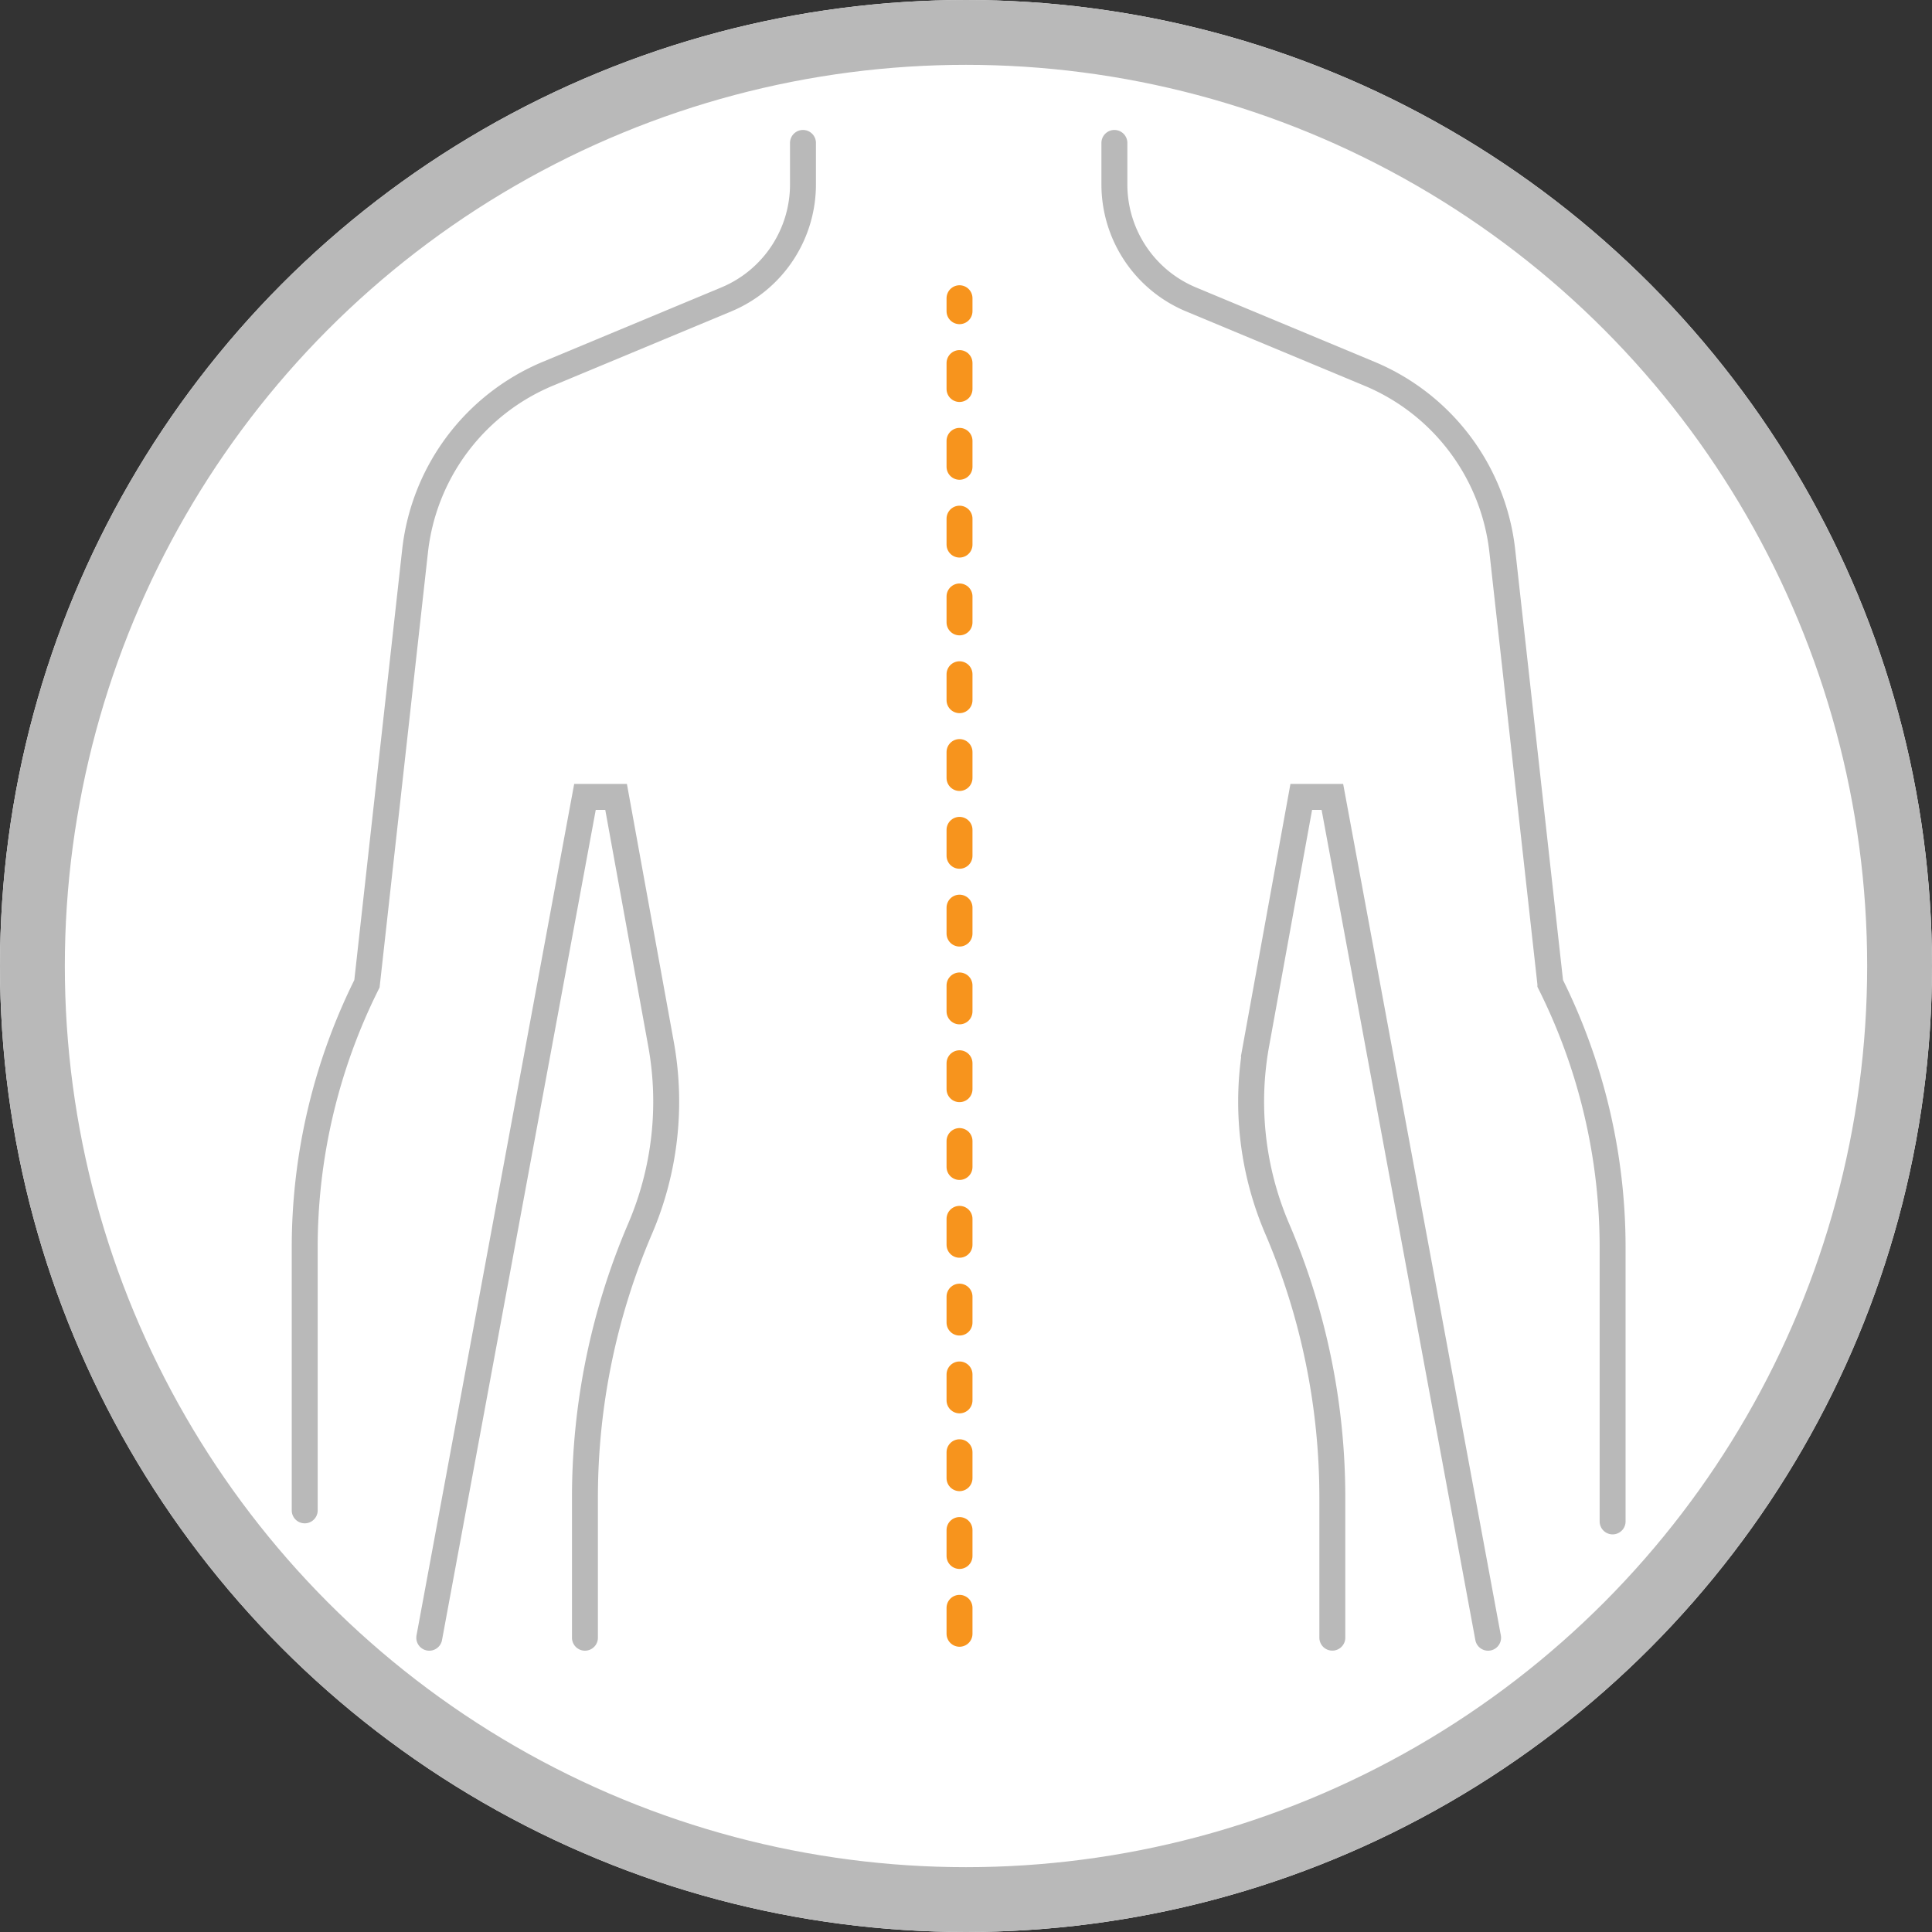 <svg xmlns="http://www.w3.org/2000/svg" width="149" height="149" viewBox="0 0 149 149">
  <rect x="0" y="0" width="149" height="149" fill="#333333" stroke="none"/>
  <g id="Group_3556" data-name="Group 3556" transform="translate(-0.5)">
    <g id="Ellipse_67" data-name="Ellipse 67" transform="translate(0.5)" fill="#fff" stroke="#b9b9b9" stroke-width="5">
      <circle cx="74.5" cy="74.5" r="74.5" stroke="none"/>
      <circle cx="74.5" cy="74.5" r="72" fill="none"/>
    </g>
    <path id="Path_12805" data-name="Path 12805" d="M252.427,116v3.2a9.608,9.608,0,0,1-5.913,8.869L232.755,133.8a16.813,16.813,0,0,0-10.243,13.661L218.8,180.846a45.5,45.5,0,0,0-4.8,20.347v20.266" transform="translate(-190 -104.977)" fill="none" stroke="#b9b9b9" stroke-linecap="round" stroke-miterlimit="10" stroke-width="2"/>
    <path id="Path_12806" data-name="Path 12806" d="M218,201.846,230.008,137h2.4l3.463,19.048a24.875,24.875,0,0,1-1.612,14.256,52.642,52.642,0,0,0-4.253,20.724v10.817" transform="translate(-184.394 -75.541)" fill="none" stroke="#b9b9b9" stroke-linecap="round" stroke-miterlimit="10" stroke-width="2"/>
    <path id="Path_12807" data-name="Path 12807" d="M262.666,201.846,250.657,137h-2.4l-3.463,19.048A24.875,24.875,0,0,0,246.4,170.3a52.642,52.642,0,0,1,4.253,20.724v10.817" transform="translate(-147.401 -75.541)" fill="none" stroke="#b9b9b9" stroke-linecap="round" stroke-miterlimit="10" stroke-width="2"/>
    <path id="Path_12808" data-name="Path 12808" d="M240,116v3.2a9.609,9.609,0,0,0,5.911,8.869l13.762,5.733a16.817,16.817,0,0,1,10.243,13.661l3.708,33.381a45.5,45.5,0,0,1,4.8,20.347v21.12" transform="translate(-153.556 -104.977)" fill="none" stroke="#b9b9b9" stroke-linecap="round" stroke-miterlimit="10" stroke-width="2"/>
    <path id="Path_12809" data-name="Path 12809" d="M235,164" transform="translate(-160.564 -35.695)" fill="none" stroke="#707070" stroke-miterlimit="10" stroke-width="2" stroke-dasharray="2"/>
    <line id="Line_215" data-name="Line 215" y1="103" transform="translate(74.5 23)" fill="none" stroke="#f7941d" stroke-linecap="round" stroke-miterlimit="10" stroke-width="2" stroke-dasharray="2 4"/>
  </g>
</svg>
